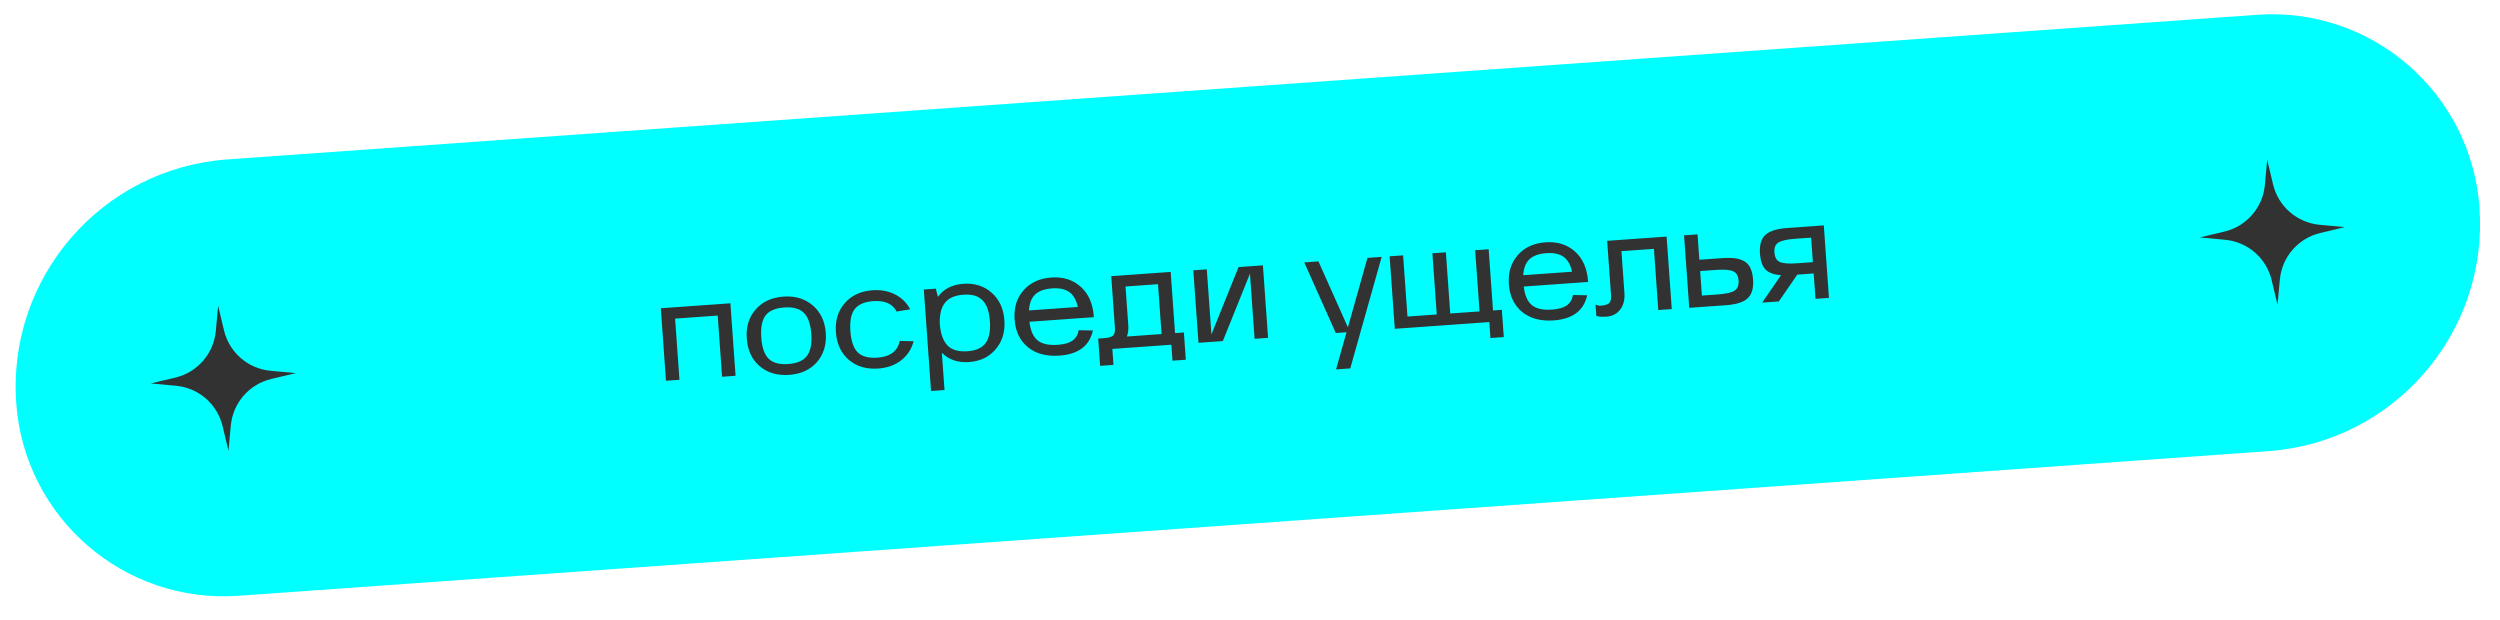 <?xml version="1.0" encoding="UTF-8"?> <svg xmlns="http://www.w3.org/2000/svg" width="258" height="64" viewBox="0 0 258 64" fill="none"><path d="M1.673 41.593C0.749 28.631 10.507 17.375 23.469 16.452L232.938 1.526C244.766 0.683 255.038 9.589 255.881 21.418C256.805 34.379 247.046 45.635 234.085 46.559L24.616 61.484C12.787 62.327 2.515 53.421 1.673 41.593Z" fill="#00FFFF"></path><path d="M68.195 31.812L75.377 31.3L75.91 38.781L74.518 38.88L74.068 32.566L69.67 32.88L70.12 39.194L68.728 39.293L68.195 31.812ZM84.308 37.37C83.612 38.162 82.656 38.601 81.439 38.688C80.222 38.774 79.208 38.476 78.398 37.792C77.596 37.097 77.152 36.146 77.066 34.939C76.98 33.732 77.285 32.733 77.981 31.941C78.675 31.14 79.631 30.696 80.848 30.609C82.065 30.523 83.074 30.827 83.876 31.521C84.686 32.206 85.135 33.151 85.221 34.358C85.307 35.565 85.002 36.569 84.308 37.37ZM82.952 32.279C82.511 31.849 81.836 31.667 80.928 31.731C80.02 31.796 79.379 32.072 79.002 32.56C78.636 33.048 78.489 33.805 78.563 34.832C78.636 35.86 78.888 36.589 79.32 37.019C79.762 37.449 80.436 37.631 81.344 37.567C82.252 37.502 82.894 37.226 83.27 36.738C83.646 36.25 83.798 35.492 83.725 34.465C83.651 33.437 83.394 32.709 82.952 32.279ZM90.637 38.032C89.42 38.119 88.406 37.82 87.596 37.136C86.794 36.441 86.351 35.49 86.265 34.284C86.179 33.077 86.483 32.078 87.179 31.286C87.874 30.485 88.829 30.041 90.046 29.954C90.924 29.891 91.701 30.036 92.378 30.389C93.054 30.732 93.572 31.241 93.931 31.918L92.534 32.153C92.116 31.35 91.313 30.991 90.126 31.076C89.219 31.141 88.577 31.417 88.2 31.905C87.834 32.392 87.688 33.15 87.761 34.177C87.834 35.204 88.087 35.933 88.518 36.364C88.96 36.793 89.635 36.976 90.542 36.911C91.869 36.817 92.64 36.24 92.855 35.182L94.286 35.216C94.073 36.023 93.644 36.68 92.998 37.187C92.362 37.684 91.575 37.965 90.637 38.032ZM96.083 40.351L95.337 29.878L96.578 29.789L96.789 30.631C97.392 29.816 98.268 29.368 99.415 29.286C100.572 29.204 101.546 29.51 102.338 30.206C103.129 30.901 103.567 31.848 103.653 33.045C103.738 34.242 103.438 35.24 102.753 36.041C102.078 36.841 101.163 37.282 100.005 37.365C98.858 37.447 97.923 37.127 97.2 36.407L97.474 40.252L96.083 40.351ZM97.003 33.639C97.111 34.593 97.391 35.285 97.843 35.714C98.294 36.133 98.963 36.311 99.851 36.248C100.718 36.186 101.336 35.912 101.702 35.424C102.077 34.926 102.229 34.169 102.156 33.151C102.084 32.134 101.827 31.41 101.385 30.981C100.953 30.54 100.303 30.351 99.435 30.413C98.547 30.476 97.91 30.752 97.524 31.241C97.137 31.719 96.958 32.439 96.986 33.399L97.003 33.639ZM104.705 32.97C104.619 31.763 104.924 30.764 105.619 29.972C106.314 29.171 107.27 28.727 108.487 28.64C109.713 28.552 110.729 28.871 111.532 29.596C112.335 30.311 112.784 31.331 112.878 32.658L112.884 32.733L106.24 33.206C106.345 34.111 106.626 34.753 107.084 35.131C107.542 35.499 108.239 35.65 109.177 35.583C109.835 35.536 110.331 35.396 110.666 35.161C111.01 34.926 111.23 34.565 111.325 34.077L112.786 34.108C112.438 35.697 111.287 36.561 109.332 36.7C107.995 36.795 106.912 36.507 106.082 35.834C105.251 35.151 104.792 34.197 104.705 32.97ZM106.187 32.037L111.229 31.678C111.067 30.947 110.77 30.432 110.337 30.132C109.915 29.831 109.325 29.708 108.567 29.762C107.789 29.817 107.207 30.029 106.822 30.398C106.447 30.755 106.235 31.302 106.187 32.037ZM114.911 37.656L113.535 37.754L113.334 34.941L113.963 34.897C114.421 34.864 114.726 34.772 114.875 34.621C115.025 34.47 115.086 34.2 115.058 33.811L114.68 28.499L120.814 28.062L121.264 34.376L122.177 34.311L122.377 37.124L121.001 37.222L120.883 35.576L114.794 36.01L114.911 37.656ZM116.297 34.73L119.873 34.475L119.506 29.328L116.154 29.567L116.44 33.577C116.471 34.006 116.423 34.39 116.297 34.73ZM123.15 27.896L124.542 27.797L125.02 34.515L127.818 27.563L130.332 27.384L130.865 34.865L129.474 34.964L128.995 28.246L126.197 35.198L123.683 35.377L123.15 27.896ZM137.854 34.367L134.598 27.08L136.064 26.976L139.106 33.782L141.121 26.615L142.588 26.511L139.347 38.02L137.881 38.125L138.961 34.288L137.854 34.367ZM143.41 26.452L144.801 26.353L145.251 32.667L148.273 32.452L147.824 26.138L149.215 26.039L149.665 32.353L152.687 32.137L152.237 25.823L153.629 25.724L154.079 32.038L154.991 31.973L155.192 34.786L153.815 34.884L153.698 33.238L143.943 33.933L143.41 26.452ZM155.715 29.335C155.629 28.128 155.934 27.129 156.629 26.337C157.324 25.536 158.28 25.092 159.497 25.005C160.724 24.918 161.739 25.236 162.542 25.961C163.345 26.676 163.794 27.697 163.888 29.023L163.894 29.098L157.251 29.571C157.355 30.476 157.636 31.118 158.095 31.496C158.552 31.865 159.249 32.016 160.187 31.949C160.845 31.902 161.342 31.761 161.676 31.527C162.02 31.292 162.24 30.93 162.335 30.442L163.796 30.474C163.448 32.062 162.297 32.926 160.342 33.066C159.005 33.161 157.922 32.872 157.092 32.199C156.261 31.517 155.802 30.562 155.715 29.335ZM157.197 28.402L162.24 28.043C162.077 27.313 161.78 26.797 161.347 26.497C160.925 26.197 160.335 26.073 159.577 26.127C158.799 26.183 158.217 26.395 157.832 26.763C157.457 27.12 157.245 27.667 157.197 28.402ZM164.741 32.602L164.658 31.435C164.751 31.468 164.838 31.497 164.92 31.521C165.011 31.535 165.072 31.546 165.103 31.553L165.163 31.549C165.621 31.516 165.926 31.424 166.075 31.273C166.225 31.122 166.286 30.852 166.258 30.463L165.858 24.853L171.993 24.416L172.526 31.897L171.134 31.996L170.685 25.682L167.333 25.921L167.64 30.23C167.69 30.928 167.545 31.5 167.206 31.945C166.867 32.39 166.388 32.635 165.769 32.679C165.321 32.711 164.978 32.685 164.741 32.602ZM178.128 31.497L174.328 31.768L173.795 24.287L175.186 24.188L175.373 26.806L177.782 26.635C178.859 26.558 179.635 26.688 180.111 27.025C180.585 27.352 180.854 27.955 180.916 28.832C180.979 29.72 180.795 30.37 180.363 30.782C179.941 31.183 179.196 31.421 178.128 31.497ZM175.456 27.973L175.636 30.502L177.282 30.385C178.14 30.324 178.717 30.192 179.014 29.991C179.32 29.788 179.456 29.443 179.421 28.954C179.386 28.465 179.203 28.148 178.872 28.001C178.55 27.843 177.96 27.795 177.102 27.856L175.456 27.973ZM183.572 31.11L181.852 31.232L183.801 28.401C183.075 28.353 182.545 28.16 182.21 27.823C181.875 27.476 181.681 26.933 181.628 26.195C181.565 25.308 181.745 24.663 182.167 24.262C182.599 23.85 183.349 23.606 184.416 23.53L188.216 23.26L188.749 30.741L187.358 30.84L187.171 28.221L185.481 28.342L183.572 31.11ZM185.262 24.643C184.404 24.704 183.822 24.836 183.516 25.038C183.219 25.23 183.087 25.57 183.122 26.059C183.157 26.547 183.336 26.871 183.658 27.028C183.99 27.185 184.584 27.233 185.442 27.172L187.088 27.054L186.908 24.526L185.262 24.643Z" fill="#333232"></path><path d="M22.512 31.558L23.119 34.101C23.663 36.375 25.595 38.05 27.923 38.265L30.526 38.506L27.983 39.113C25.709 39.656 24.034 41.588 23.819 43.917L23.578 46.52L22.971 43.977C22.428 41.703 20.496 40.028 18.168 39.812L15.564 39.572L18.107 38.965C20.381 38.422 22.057 36.489 22.272 34.161L22.512 31.558Z" fill="#333232"></path><path d="M233.975 16.49L234.582 19.033C235.125 21.307 237.058 22.983 239.386 23.198L241.989 23.438L239.446 24.045C237.172 24.588 235.497 26.521 235.282 28.849L235.041 31.452L234.434 28.909C233.891 26.635 231.959 24.96 229.63 24.745L227.027 24.504L229.57 23.897C231.844 23.354 233.52 21.422 233.735 19.093L233.975 16.49Z" fill="#333232"></path></svg> 